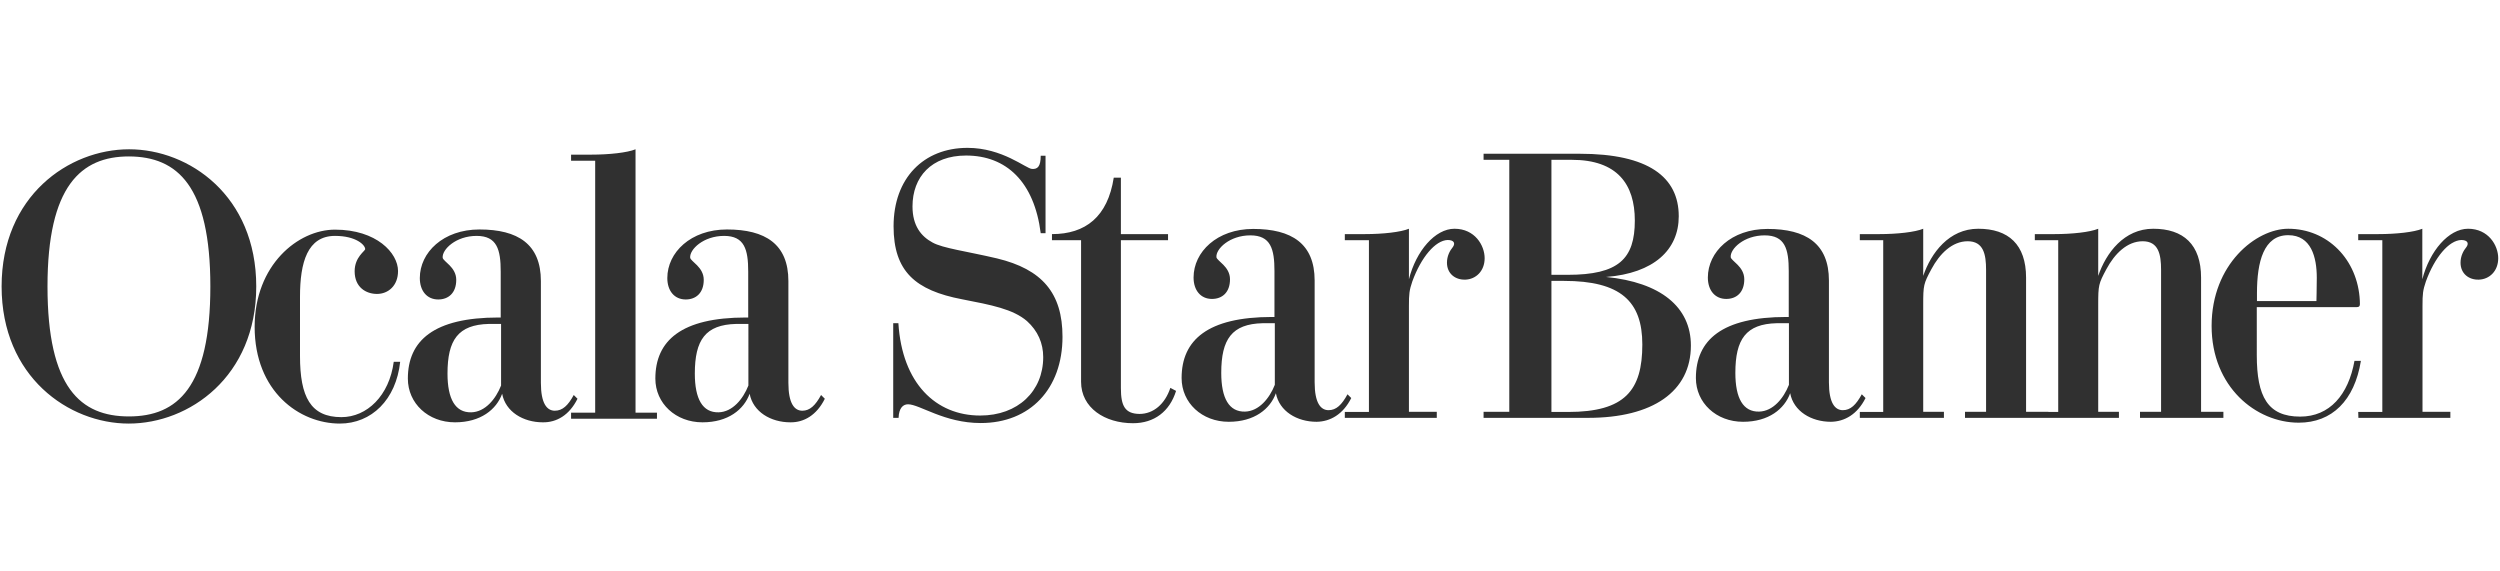 <?xml version="1.0" encoding="utf-8"?>
<!-- Generator: Adobe Illustrator 21.0.1, SVG Export Plug-In . SVG Version: 6.00 Build 0)  -->
<svg version="1.1" id="Layer_1" xmlns="http://www.w3.org/2000/svg" xmlns:xlink="http://www.w3.org/1999/xlink" x="0px" y="0px"
	 viewBox="0 0 140 32" style="enable-background:new 0 0 140 32;" xml:space="preserve">
<style type="text/css">
	.Drop_x0020_Shadow{fill:none;}
	.Round_x0020_Corners_x0020_2_x0020_pt{fill:#FFFFFF;stroke:#231F20;stroke-miterlimit:10;}
	.Live_x0020_Reflect_x0020_X{fill:none;}
	.Bevel_x0020_Soft{fill:url(#SVGID_1_);}
	.Dusk{fill:#FFFFFF;}
	.Foliage_GS{fill:#FFDD00;}
	.Pompadour_GS{fill-rule:evenodd;clip-rule:evenodd;fill:#44ADE2;}
	.st0{fill:#303030;}
	.st1{fill:#A1A1A1;}
	.st2{fill:#3E5593;}
	.st3{fill:#8E0000;}
	.st4{fill:#0071BB;}
	.st5{fill:#8BBBDD;}
	.st6{fill:#1060AC;}
	.st7{fill:#26530D;}
	.st8{fill:#20569F;}
	.st9{fill:#DC352B;}
	.st10{fill:#026292;}
	.st11{fill:#E4232E;}
	.st12{fill:#231F20;}
	.st13{fill:#B1C6B8;}
	.st14{fill:url(#SVGID_2_);}
	.st15{fill:url(#SVGID_3_);}
	.st16{fill:url(#SVGID_4_);}
	.st17{fill:url(#SVGID_5_);}
	.st18{fill:#FFFFFF;}
	.st19{fill:#003B71;}
	.st20{fill:#007DA4;}
	.st21{fill:#E3213E;}
	.st22{fill-rule:evenodd;clip-rule:evenodd;fill:#303030;}
	.st23{fill:#F28420;}
	.st24{fill:#1D5F80;}
	.st25{fill:#005681;}
</style>
<linearGradient id="SVGID_1_" gradientUnits="userSpaceOnUse" x1="-888.009" y1="0" x2="-887.301" y2="0.707">
	<stop  offset="0" style="stop-color:#DEDFE3"/>
	<stop  offset="0.178" style="stop-color:#DADBDF"/>
	<stop  offset="0.361" style="stop-color:#CECFD3"/>
	<stop  offset="0.546" style="stop-color:#B9BCBF"/>
	<stop  offset="0.732" style="stop-color:#9CA0A2"/>
	<stop  offset="0.918" style="stop-color:#787D7E"/>
	<stop  offset="1" style="stop-color:#656B6C"/>
</linearGradient>
<g>
	<g>
		<path class="st0" d="M46.19,22.33l-0.21-0.21C45.66,22.71,45.35,23,44.93,23c-0.44,0-0.78-0.4-0.78-1.56v-5.7
			c0-2.07-1.29-2.89-3.44-2.89c-2.03,0-3.34,1.29-3.34,2.72c0,0.72,0.4,1.2,1.03,1.2c0.57,0,1.01-0.36,1.01-1.1
			c0-0.72-0.74-1.03-0.76-1.24c-0.04-0.46,0.74-1.22,1.9-1.22c1.14,0,1.35,0.76,1.35,2v2.57h-0.13c-3.61,0-5.07,1.29-5.07,3.42
			c0,1.39,1.14,2.45,2.64,2.45c1.44,0,2.32-0.72,2.64-1.6c0.19,1.01,1.18,1.6,2.28,1.6C45.01,23.66,45.73,23.26,46.19,22.33
			 M41.91,21.59c-0.3,0.76-0.89,1.48-1.67,1.5c-0.89,0.02-1.33-0.74-1.33-2.17c0-1.88,0.59-2.74,2.32-2.78h0.68V21.59z M35.59,23.11
			V8.36c-0.46,0.19-1.48,0.3-2.47,0.3h-1.14V9h1.35v14.11h-1.35v0.34h4.81v-0.34H35.59z M32.34,22.33l-0.21-0.21
			C31.81,22.71,31.5,23,31.07,23c-0.44,0-0.78-0.4-0.78-1.56v-5.7c0-2.07-1.29-2.89-3.44-2.89c-2.03,0-3.34,1.29-3.34,2.72
			c0,0.72,0.4,1.2,1.03,1.2c0.57,0,1.01-0.36,1.01-1.1c0-0.72-0.74-1.03-0.76-1.24c-0.04-0.46,0.74-1.22,1.9-1.22
			c1.14,0,1.35,0.76,1.35,2v2.57h-0.13c-3.61,0-5.07,1.29-5.07,3.42c0,1.39,1.14,2.45,2.64,2.45c1.44,0,2.32-0.72,2.64-1.6
			c0.19,1.01,1.18,1.6,2.28,1.6C31.16,23.66,31.88,23.26,32.34,22.33 M28.06,21.59c-0.3,0.76-0.89,1.48-1.67,1.5
			c-0.89,0.02-1.33-0.74-1.33-2.17c0-1.88,0.59-2.74,2.32-2.78h0.68V21.59z M22.29,15.18c0-1.01-1.2-2.32-3.53-2.32
			c-2.07,0-4.5,1.98-4.5,5.44c0,3.63,2.51,5.42,4.77,5.42c1.77,0,3.15-1.33,3.38-3.46h-0.36c-0.25,1.9-1.5,3.1-2.93,3.1
			c-1.73,0-2.32-1.14-2.32-3.42v-3.33c0-1.92,0.42-3.4,1.96-3.4c1.18,0,1.69,0.51,1.69,0.74c0,0.11-0.59,0.44-0.59,1.24
			c0,0.91,0.65,1.27,1.25,1.27C21.74,16.46,22.29,16,22.29,15.18 M11.78,16.04c0,5.65-1.84,7.28-4.56,7.28
			c-2.7,0-4.56-1.6-4.56-7.28c0-5.63,1.88-7.28,4.56-7.28C9.94,8.77,11.78,10.41,11.78,16.04 M14.35,16.04
			c0-5.08-3.76-7.68-7.12-7.68c-3.38,0-7.14,2.62-7.14,7.68c0,5.06,3.76,7.68,7.12,7.68C10.59,23.72,14.35,21.1,14.35,16.04"/>
		<g>
			<path class="st0" d="M132.07,23.4h5.15v-0.34h-1.56v-5.93c0-0.67,0.02-0.87,0.19-1.37c0.49-1.35,1.29-2.3,1.98-2.32
				c0.34,0,0.44,0.17,0.3,0.38c-0.19,0.23-0.34,0.53-0.34,0.89c0,0.61,0.46,0.97,1.03,0.95c0.59-0.02,1.08-0.48,1.08-1.2
				c0-0.72-0.55-1.65-1.69-1.65c-1.08,0-2.15,1.24-2.56,2.83v-2.83c-0.46,0.19-1.46,0.3-2.45,0.3h-1.14v0.34h1.35v9.62h-1.35
				 M126.39,16.86v-0.44c0-1.77,0.38-3.25,1.75-3.25c1.29,0,1.6,1.24,1.6,2.38c0,0.51-0.02,1.31-0.02,1.31H126.39z M126.39,17.2
				h5.53c0.23,0,0.25-0.04,0.23-0.36c-0.11-2.32-1.82-4.03-4.01-4.03c-1.79,0-4.29,1.98-4.29,5.44c0,3.42,2.49,5.42,4.88,5.42
				c1.86,0,3.12-1.24,3.48-3.46h-0.36c-0.34,1.9-1.39,3.12-3.04,3.12c-1.82,0-2.43-1.12-2.43-3.44V17.2z M113.95,23.4h4.71v-0.34
				h-1.16v-5.99c0-1.1,0.02-1.18,0.46-2c0.46-0.86,1.16-1.56,2.03-1.56c0.89,0,1.03,0.74,1.03,1.6v7.95h-1.18v0.34h4.67v-0.34h-1.25
				v-7.51c0-1.86-0.99-2.74-2.68-2.74c-1.63,0-2.64,1.35-3.08,2.64v-2.64c-0.46,0.19-1.46,0.3-2.45,0.3h-1.1v0.34h1.31v9.62h-1.31
				V23.4z M104.15,23.4h4.71v-0.34h-1.16v-5.99c0-1.1,0.02-1.18,0.46-2c0.46-0.86,1.16-1.56,2.03-1.56c0.89,0,1.03,0.74,1.03,1.6
				v7.95h-1.18v0.34h4.67v-0.34h-1.25v-7.51c0-1.86-0.99-2.74-2.68-2.74c-1.63,0-2.64,1.35-3.08,2.64v-2.64
				c-0.46,0.19-1.46,0.3-2.45,0.3h-1.1v0.34h1.31v9.62h-1.31V23.4z M104.47,22.29l-0.21-0.21c-0.32,0.59-0.63,0.89-1.06,0.89
				c-0.44,0-0.78-0.4-0.78-1.56v-5.7c0-2.07-1.29-2.89-3.44-2.89c-2.03,0-3.34,1.29-3.34,2.72c0,0.72,0.4,1.2,1.03,1.2
				c0.57,0,1.01-0.36,1.01-1.1c0-0.72-0.74-1.03-0.76-1.24c-0.04-0.46,0.74-1.22,1.9-1.22c1.14,0,1.35,0.76,1.35,2v2.57h-0.13
				c-3.61,0-5.07,1.29-5.07,3.42c0,1.39,1.14,2.45,2.64,2.45c1.44,0,2.32-0.72,2.64-1.6c0.19,1.01,1.18,1.6,2.28,1.6
				C103.29,23.61,104.01,23.21,104.47,22.29 M100.18,21.55c-0.3,0.76-0.89,1.48-1.67,1.5c-0.89,0.02-1.33-0.74-1.33-2.17
				c0-1.88,0.59-2.74,2.32-2.78h0.68V21.55z M86.88,15.39V8.95h1.14c2.55,0,3.53,1.37,3.53,3.4c0,2.15-0.91,3.04-3.76,3.04H86.88z
				 M86.88,23.07v-7.34h0.7c3.17,0,4.39,1.14,4.39,3.56c0,2.57-0.97,3.78-4.16,3.78H86.88z M83.08,23.4h5.85
				c3.63,0,5.76-1.48,5.76-4.05c0-2.17-1.71-3.54-4.75-3.84c2.68-0.21,4.07-1.52,4.07-3.4c0-2.19-1.69-3.5-5.55-3.5h-5.38v0.34h1.44
				v14.11h-1.44V23.4z M75.31,23.4h5.15v-0.34H78.9v-5.93c0-0.67,0.02-0.87,0.19-1.37c0.49-1.35,1.29-2.3,1.98-2.32
				c0.34,0,0.44,0.17,0.3,0.38c-0.19,0.23-0.34,0.53-0.34,0.89c0,0.61,0.46,0.97,1.03,0.95c0.59-0.02,1.08-0.48,1.08-1.2
				c0-0.72-0.55-1.65-1.69-1.65c-1.08,0-2.15,1.24-2.55,2.83v-2.83c-0.46,0.19-1.46,0.3-2.45,0.3h-1.14v0.34h1.35v9.62h-1.35V23.4z
				 M75.67,22.29l-0.21-0.21c-0.32,0.59-0.63,0.89-1.06,0.89c-0.44,0-0.78-0.4-0.78-1.56v-5.7c0-2.07-1.29-2.89-3.44-2.89
				c-2.03,0-3.34,1.29-3.34,2.72c0,0.72,0.4,1.2,1.03,1.2c0.57,0,1.01-0.36,1.01-1.1c0-0.72-0.74-1.03-0.76-1.24
				c-0.04-0.46,0.74-1.22,1.9-1.22c1.14,0,1.35,0.76,1.35,2v2.57h-0.13c-3.61,0-5.07,1.29-5.07,3.42c0,1.39,1.14,2.45,2.64,2.45
				c1.44,0,2.32-0.72,2.64-1.6c0.19,1.01,1.18,1.6,2.28,1.6C74.49,23.61,75.21,23.21,75.67,22.29 M71.39,21.55
				c-0.3,0.76-0.89,1.48-1.67,1.5c-0.89,0.02-1.33-0.74-1.33-2.17c0-1.88,0.59-2.74,2.32-2.78h0.68V21.55z M62.77,21.74v-8.29h2.64
				v-0.34h-2.64V9.95h-0.4c-0.34,2.19-1.58,3.16-3.46,3.16v0.34h1.63v7.93c0,1.46,1.33,2.32,2.91,2.32c1.18,0,2.05-0.65,2.41-1.81
				l-0.32-0.17c-0.3,0.91-0.95,1.46-1.73,1.46C63,23.17,62.77,22.73,62.77,21.74 M50.02,18.11v5.29h0.3
				c0.02-0.55,0.25-0.76,0.53-0.76c0.65,0,2.03,1.05,4.07,1.05c2.77,0,4.58-1.92,4.58-4.83c0-2.45-1.14-3.78-3.67-4.39
				c-1.71-0.4-3.04-0.57-3.61-0.89c-0.63-0.34-1.12-0.93-1.12-2.02c0-1.65,1.06-2.85,3-2.85c2.26,0,3.82,1.48,4.18,4.35h0.27V8.72
				h-0.27c0,0.63-0.19,0.76-0.49,0.74c-0.34-0.02-1.65-1.18-3.61-1.18c-2.45,0-4.14,1.69-4.14,4.39c0,2.53,1.22,3.59,3.84,4.09
				c1.65,0.32,2.85,0.55,3.63,1.22c0.61,0.55,0.91,1.24,0.91,2.02c0,1.9-1.41,3.27-3.53,3.27c-2.49,0-4.37-1.81-4.58-5.17H50.02z"/>
		</g>
	</g>
</g>
</svg>
